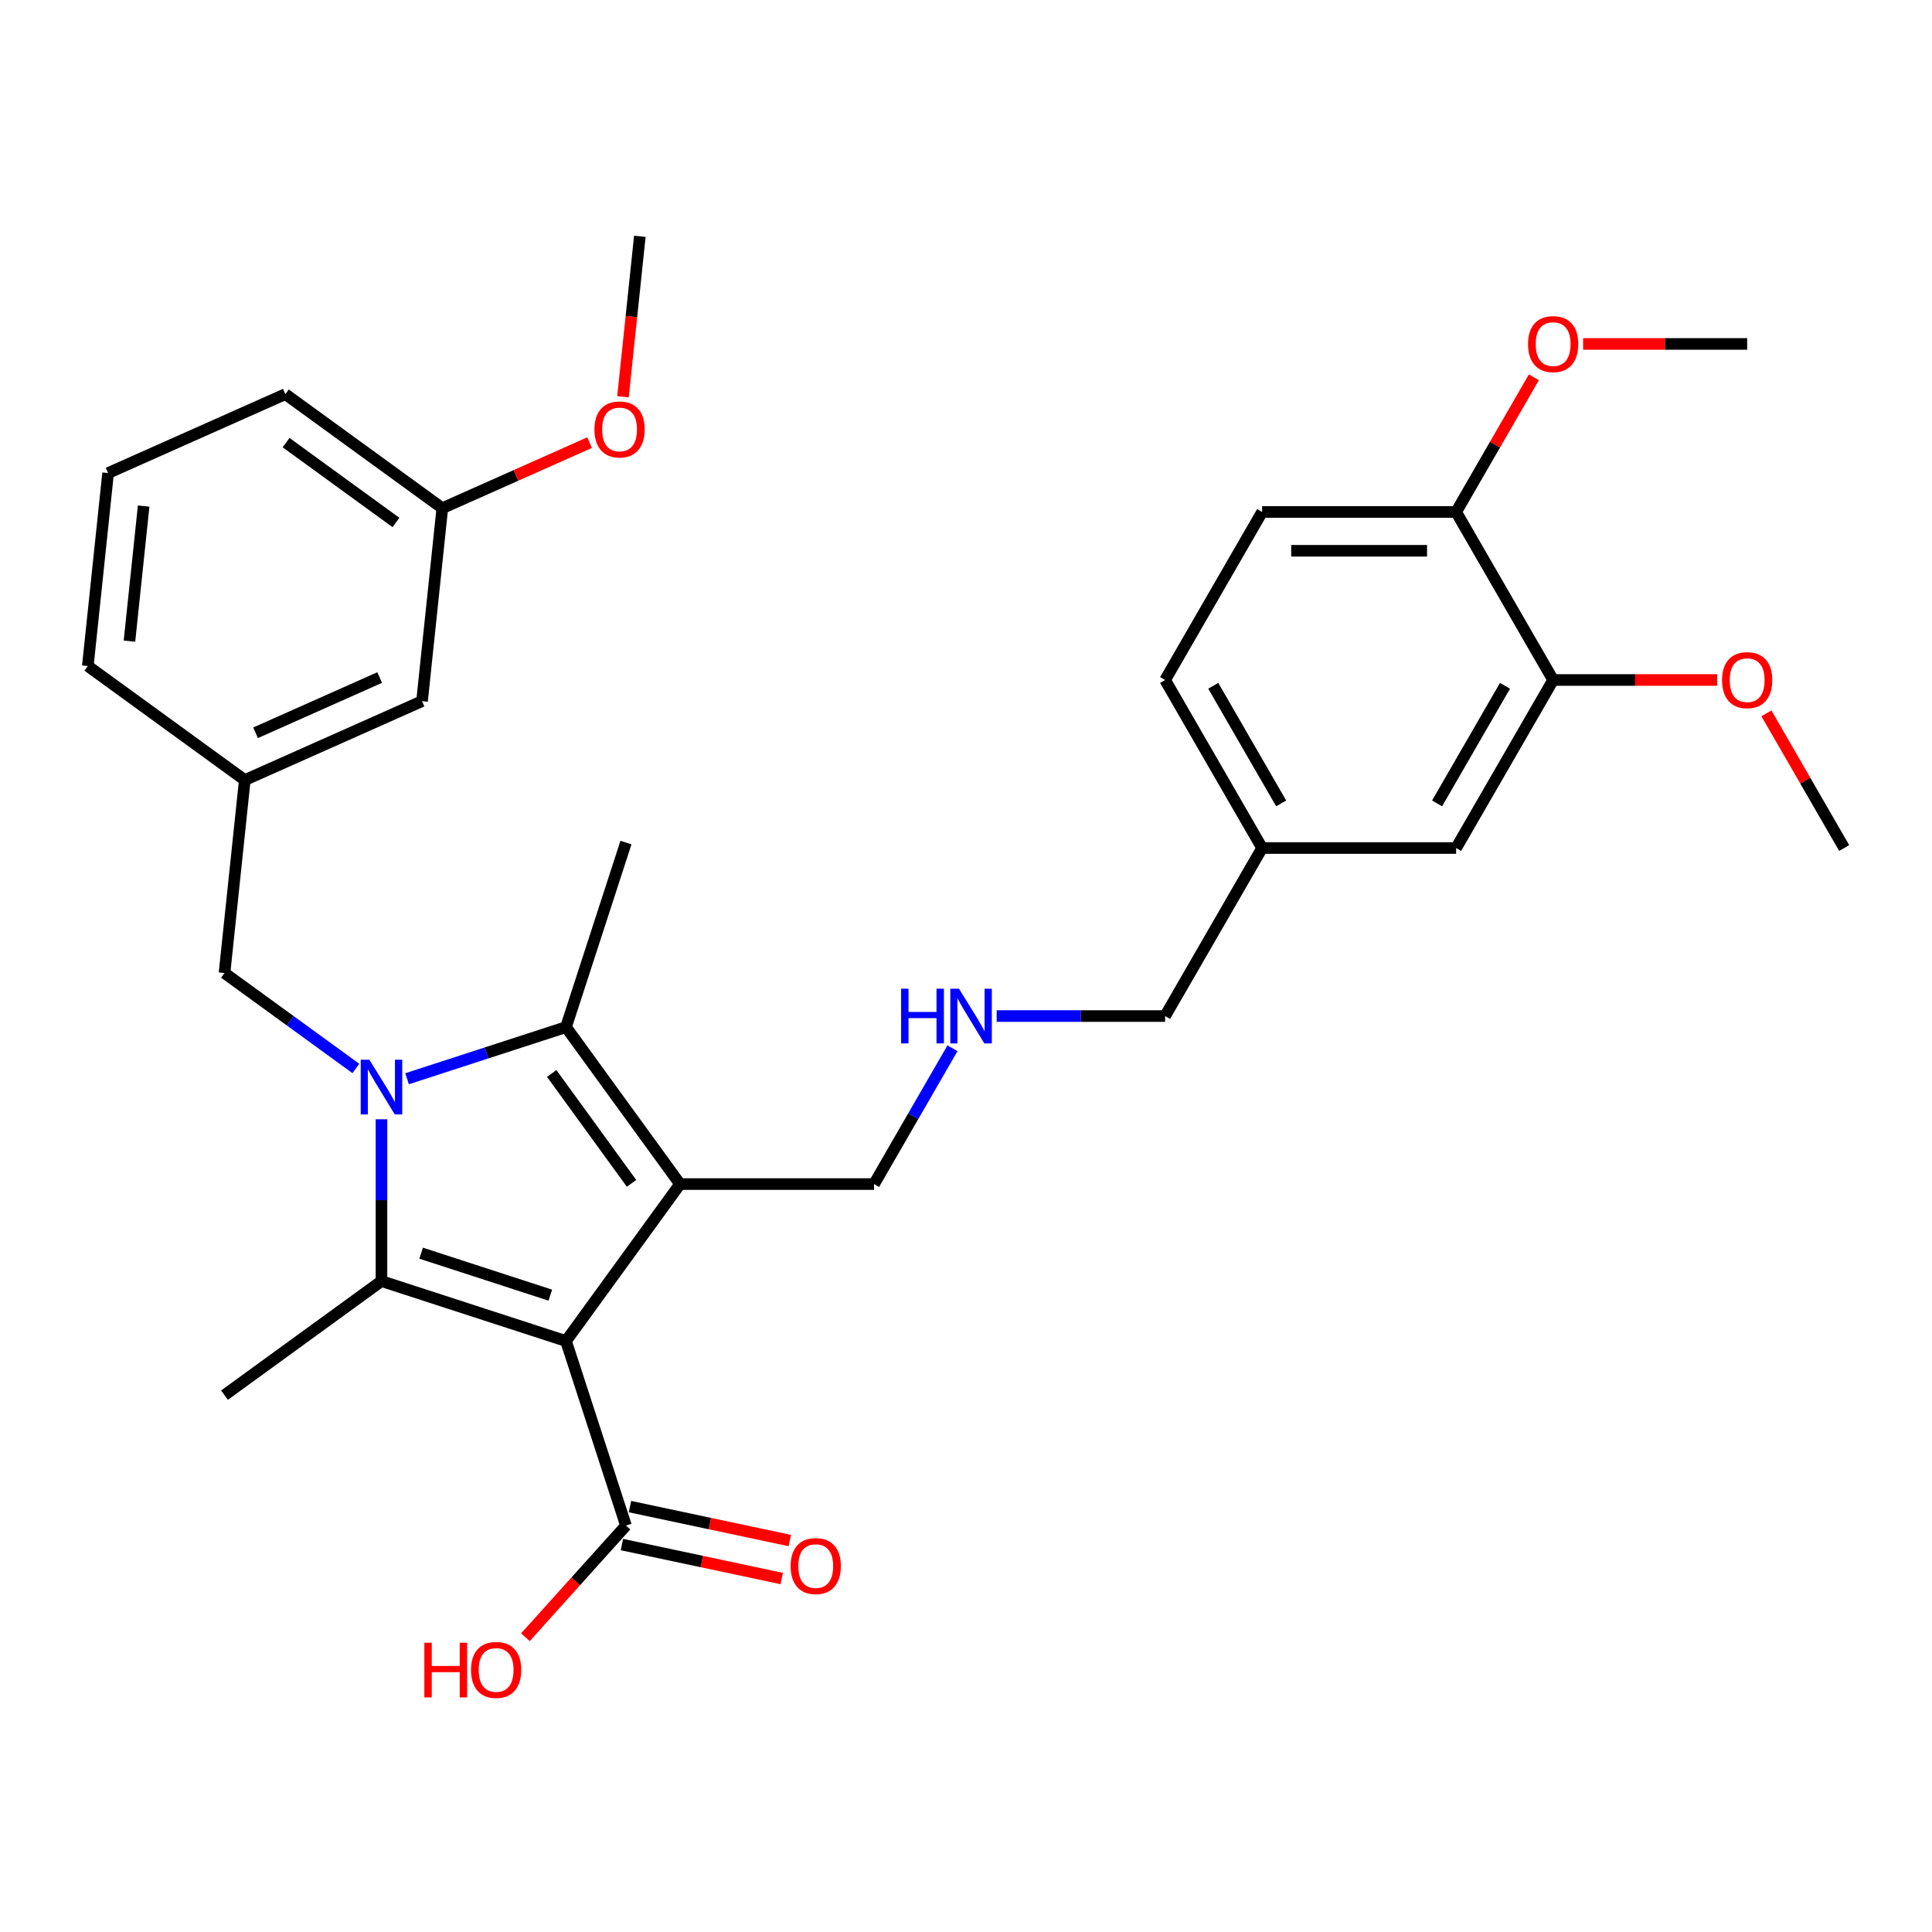 <?xml version='1.0' encoding='iso-8859-1'?>
<svg version='1.1' baseProfile='full'
              xmlns='http://www.w3.org/2000/svg'
                      xmlns:rdkit='http://www.rdkit.org/xml'
                      xmlns:xlink='http://www.w3.org/1999/xlink'
                  xml:space='preserve'
width='1000px' height='1000px' viewBox='0 0 1000 1000'>
<!-- END OF HEADER -->
<rect style='opacity:1.0;fill:#FFFFFF;stroke:none' width='1000' height='1000' x='0' y='0'> </rect>
<path class='bond-1' d='M 292.961,694.125 L 351.99,612.878' style='fill:none;fill-rule:evenodd;stroke:#000000;stroke-width:6px;stroke-linecap:butt;stroke-linejoin:miter;stroke-opacity:1' />
<path class='bond-2' d='M 292.961,694.125 L 197.45,663.091' style='fill:none;fill-rule:evenodd;stroke:#000000;stroke-width:6px;stroke-linecap:butt;stroke-linejoin:miter;stroke-opacity:1' />
<path class='bond-2' d='M 284.841,670.368 L 217.983,648.644' style='fill:none;fill-rule:evenodd;stroke:#000000;stroke-width:6px;stroke-linecap:butt;stroke-linejoin:miter;stroke-opacity:1' />
<path class='bond-4' d='M 292.961,694.125 L 323.994,789.636' style='fill:none;fill-rule:evenodd;stroke:#000000;stroke-width:6px;stroke-linecap:butt;stroke-linejoin:miter;stroke-opacity:1' />
<path class='bond-0' d='M 197.45,579.336 L 197.45,621.214' style='fill:none;fill-rule:evenodd;stroke:#0000FF;stroke-width:6px;stroke-linecap:butt;stroke-linejoin:miter;stroke-opacity:1' />
<path class='bond-0' d='M 197.45,621.214 L 197.45,663.091' style='fill:none;fill-rule:evenodd;stroke:#000000;stroke-width:6px;stroke-linecap:butt;stroke-linejoin:miter;stroke-opacity:1' />
<path class='bond-5' d='M 184.199,553.038 L 150.201,528.337' style='fill:none;fill-rule:evenodd;stroke:#0000FF;stroke-width:6px;stroke-linecap:butt;stroke-linejoin:miter;stroke-opacity:1' />
<path class='bond-5' d='M 150.201,528.337 L 116.204,503.637' style='fill:none;fill-rule:evenodd;stroke:#000000;stroke-width:6px;stroke-linecap:butt;stroke-linejoin:miter;stroke-opacity:1' />
<path class='bond-31' d='M 210.7,558.36 L 251.831,544.996' style='fill:none;fill-rule:evenodd;stroke:#0000FF;stroke-width:6px;stroke-linecap:butt;stroke-linejoin:miter;stroke-opacity:1' />
<path class='bond-31' d='M 251.831,544.996 L 292.961,531.632' style='fill:none;fill-rule:evenodd;stroke:#000000;stroke-width:6px;stroke-linecap:butt;stroke-linejoin:miter;stroke-opacity:1' />
<path class='bond-3' d='M 351.99,612.878 L 292.961,531.632' style='fill:none;fill-rule:evenodd;stroke:#000000;stroke-width:6px;stroke-linecap:butt;stroke-linejoin:miter;stroke-opacity:1' />
<path class='bond-3' d='M 326.886,612.497 L 285.566,555.625' style='fill:none;fill-rule:evenodd;stroke:#000000;stroke-width:6px;stroke-linecap:butt;stroke-linejoin:miter;stroke-opacity:1' />
<path class='bond-10' d='M 351.99,612.878 L 452.416,612.878' style='fill:none;fill-rule:evenodd;stroke:#000000;stroke-width:6px;stroke-linecap:butt;stroke-linejoin:miter;stroke-opacity:1' />
<path class='bond-14' d='M 197.45,663.091 L 116.204,722.12' style='fill:none;fill-rule:evenodd;stroke:#000000;stroke-width:6px;stroke-linecap:butt;stroke-linejoin:miter;stroke-opacity:1' />
<path class='bond-17' d='M 292.961,531.632 L 323.994,436.121' style='fill:none;fill-rule:evenodd;stroke:#000000;stroke-width:6px;stroke-linecap:butt;stroke-linejoin:miter;stroke-opacity:1' />
<path class='bond-8' d='M 321.906,799.459 L 363.266,808.25' style='fill:none;fill-rule:evenodd;stroke:#000000;stroke-width:6px;stroke-linecap:butt;stroke-linejoin:miter;stroke-opacity:1' />
<path class='bond-8' d='M 363.266,808.25 L 404.627,817.042' style='fill:none;fill-rule:evenodd;stroke:#FF0000;stroke-width:6px;stroke-linecap:butt;stroke-linejoin:miter;stroke-opacity:1' />
<path class='bond-8' d='M 326.082,779.812 L 367.442,788.604' style='fill:none;fill-rule:evenodd;stroke:#000000;stroke-width:6px;stroke-linecap:butt;stroke-linejoin:miter;stroke-opacity:1' />
<path class='bond-8' d='M 367.442,788.604 L 408.803,797.395' style='fill:none;fill-rule:evenodd;stroke:#FF0000;stroke-width:6px;stroke-linecap:butt;stroke-linejoin:miter;stroke-opacity:1' />
<path class='bond-15' d='M 323.994,789.636 L 297.972,818.536' style='fill:none;fill-rule:evenodd;stroke:#000000;stroke-width:6px;stroke-linecap:butt;stroke-linejoin:miter;stroke-opacity:1' />
<path class='bond-15' d='M 297.972,818.536 L 271.95,847.436' style='fill:none;fill-rule:evenodd;stroke:#FF0000;stroke-width:6px;stroke-linecap:butt;stroke-linejoin:miter;stroke-opacity:1' />
<path class='bond-11' d='M 116.204,503.637 L 126.701,403.761' style='fill:none;fill-rule:evenodd;stroke:#000000;stroke-width:6px;stroke-linecap:butt;stroke-linejoin:miter;stroke-opacity:1' />
<path class='bond-6' d='M 803.906,351.964 L 753.693,438.936' style='fill:none;fill-rule:evenodd;stroke:#000000;stroke-width:6px;stroke-linecap:butt;stroke-linejoin:miter;stroke-opacity:1' />
<path class='bond-6' d='M 778.98,354.967 L 743.831,415.847' style='fill:none;fill-rule:evenodd;stroke:#000000;stroke-width:6px;stroke-linecap:butt;stroke-linejoin:miter;stroke-opacity:1' />
<path class='bond-20' d='M 803.906,351.964 L 846.364,351.964' style='fill:none;fill-rule:evenodd;stroke:#000000;stroke-width:6px;stroke-linecap:butt;stroke-linejoin:miter;stroke-opacity:1' />
<path class='bond-20' d='M 846.364,351.964 L 888.822,351.964' style='fill:none;fill-rule:evenodd;stroke:#FF0000;stroke-width:6px;stroke-linecap:butt;stroke-linejoin:miter;stroke-opacity:1' />
<path class='bond-33' d='M 803.906,351.964 L 753.693,264.993' style='fill:none;fill-rule:evenodd;stroke:#000000;stroke-width:6px;stroke-linecap:butt;stroke-linejoin:miter;stroke-opacity:1' />
<path class='bond-7' d='M 753.693,264.993 L 653.267,264.993' style='fill:none;fill-rule:evenodd;stroke:#000000;stroke-width:6px;stroke-linecap:butt;stroke-linejoin:miter;stroke-opacity:1' />
<path class='bond-7' d='M 738.63,285.078 L 668.331,285.078' style='fill:none;fill-rule:evenodd;stroke:#000000;stroke-width:6px;stroke-linecap:butt;stroke-linejoin:miter;stroke-opacity:1' />
<path class='bond-22' d='M 753.693,264.993 L 773.814,230.142' style='fill:none;fill-rule:evenodd;stroke:#000000;stroke-width:6px;stroke-linecap:butt;stroke-linejoin:miter;stroke-opacity:1' />
<path class='bond-22' d='M 773.814,230.142 L 793.935,195.292' style='fill:none;fill-rule:evenodd;stroke:#FF0000;stroke-width:6px;stroke-linecap:butt;stroke-linejoin:miter;stroke-opacity:1' />
<path class='bond-9' d='M 753.693,438.936 L 653.267,438.936' style='fill:none;fill-rule:evenodd;stroke:#000000;stroke-width:6px;stroke-linecap:butt;stroke-linejoin:miter;stroke-opacity:1' />
<path class='bond-12' d='M 452.416,612.878 L 472.71,577.728' style='fill:none;fill-rule:evenodd;stroke:#000000;stroke-width:6px;stroke-linecap:butt;stroke-linejoin:miter;stroke-opacity:1' />
<path class='bond-12' d='M 472.71,577.728 L 493.004,542.578' style='fill:none;fill-rule:evenodd;stroke:#0000FF;stroke-width:6px;stroke-linecap:butt;stroke-linejoin:miter;stroke-opacity:1' />
<path class='bond-16' d='M 126.701,403.761 L 218.445,362.914' style='fill:none;fill-rule:evenodd;stroke:#000000;stroke-width:6px;stroke-linecap:butt;stroke-linejoin:miter;stroke-opacity:1' />
<path class='bond-16' d='M 132.293,379.285 L 196.514,350.692' style='fill:none;fill-rule:evenodd;stroke:#000000;stroke-width:6px;stroke-linecap:butt;stroke-linejoin:miter;stroke-opacity:1' />
<path class='bond-26' d='M 126.701,403.761 L 45.455,344.732' style='fill:none;fill-rule:evenodd;stroke:#000000;stroke-width:6px;stroke-linecap:butt;stroke-linejoin:miter;stroke-opacity:1' />
<path class='bond-24' d='M 515.879,525.907 L 559.467,525.907' style='fill:none;fill-rule:evenodd;stroke:#0000FF;stroke-width:6px;stroke-linecap:butt;stroke-linejoin:miter;stroke-opacity:1' />
<path class='bond-24' d='M 559.467,525.907 L 603.055,525.907' style='fill:none;fill-rule:evenodd;stroke:#000000;stroke-width:6px;stroke-linecap:butt;stroke-linejoin:miter;stroke-opacity:1' />
<path class='bond-13' d='M 653.267,264.993 L 603.055,351.964' style='fill:none;fill-rule:evenodd;stroke:#000000;stroke-width:6px;stroke-linecap:butt;stroke-linejoin:miter;stroke-opacity:1' />
<path class='bond-21' d='M 218.445,362.914 L 228.942,263.038' style='fill:none;fill-rule:evenodd;stroke:#000000;stroke-width:6px;stroke-linecap:butt;stroke-linejoin:miter;stroke-opacity:1' />
<path class='bond-18' d='M 653.267,438.936 L 603.055,525.907' style='fill:none;fill-rule:evenodd;stroke:#000000;stroke-width:6px;stroke-linecap:butt;stroke-linejoin:miter;stroke-opacity:1' />
<path class='bond-19' d='M 653.267,438.936 L 603.055,351.964' style='fill:none;fill-rule:evenodd;stroke:#000000;stroke-width:6px;stroke-linecap:butt;stroke-linejoin:miter;stroke-opacity:1' />
<path class='bond-19' d='M 663.13,415.847 L 627.981,354.967' style='fill:none;fill-rule:evenodd;stroke:#000000;stroke-width:6px;stroke-linecap:butt;stroke-linejoin:miter;stroke-opacity:1' />
<path class='bond-28' d='M 914.304,369.235 L 934.425,404.085' style='fill:none;fill-rule:evenodd;stroke:#FF0000;stroke-width:6px;stroke-linecap:butt;stroke-linejoin:miter;stroke-opacity:1' />
<path class='bond-28' d='M 934.425,404.085 L 954.545,438.936' style='fill:none;fill-rule:evenodd;stroke:#000000;stroke-width:6px;stroke-linecap:butt;stroke-linejoin:miter;stroke-opacity:1' />
<path class='bond-23' d='M 228.942,263.038 L 267.058,246.067' style='fill:none;fill-rule:evenodd;stroke:#000000;stroke-width:6px;stroke-linecap:butt;stroke-linejoin:miter;stroke-opacity:1' />
<path class='bond-23' d='M 267.058,246.067 L 305.175,229.097' style='fill:none;fill-rule:evenodd;stroke:#FF0000;stroke-width:6px;stroke-linecap:butt;stroke-linejoin:miter;stroke-opacity:1' />
<path class='bond-32' d='M 228.942,263.038 L 147.696,204.009' style='fill:none;fill-rule:evenodd;stroke:#000000;stroke-width:6px;stroke-linecap:butt;stroke-linejoin:miter;stroke-opacity:1' />
<path class='bond-32' d='M 204.949,270.433 L 148.077,229.113' style='fill:none;fill-rule:evenodd;stroke:#000000;stroke-width:6px;stroke-linecap:butt;stroke-linejoin:miter;stroke-opacity:1' />
<path class='bond-29' d='M 819.417,178.021 L 861.875,178.021' style='fill:none;fill-rule:evenodd;stroke:#FF0000;stroke-width:6px;stroke-linecap:butt;stroke-linejoin:miter;stroke-opacity:1' />
<path class='bond-29' d='M 861.875,178.021 L 904.332,178.021' style='fill:none;fill-rule:evenodd;stroke:#000000;stroke-width:6px;stroke-linecap:butt;stroke-linejoin:miter;stroke-opacity:1' />
<path class='bond-30' d='M 322.455,205.36 L 326.819,163.838' style='fill:none;fill-rule:evenodd;stroke:#FF0000;stroke-width:6px;stroke-linecap:butt;stroke-linejoin:miter;stroke-opacity:1' />
<path class='bond-30' d='M 326.819,163.838 L 331.183,122.315' style='fill:none;fill-rule:evenodd;stroke:#000000;stroke-width:6px;stroke-linecap:butt;stroke-linejoin:miter;stroke-opacity:1' />
<path class='bond-25' d='M 55.952,244.856 L 45.455,344.732' style='fill:none;fill-rule:evenodd;stroke:#000000;stroke-width:6px;stroke-linecap:butt;stroke-linejoin:miter;stroke-opacity:1' />
<path class='bond-25' d='M 74.353,261.937 L 67.004,331.85' style='fill:none;fill-rule:evenodd;stroke:#000000;stroke-width:6px;stroke-linecap:butt;stroke-linejoin:miter;stroke-opacity:1' />
<path class='bond-27' d='M 55.952,244.856 L 147.696,204.009' style='fill:none;fill-rule:evenodd;stroke:#000000;stroke-width:6px;stroke-linecap:butt;stroke-linejoin:miter;stroke-opacity:1' />
<path  class='atom-1' d='M 191.19 548.505
L 200.47 563.505
Q 201.39 564.985, 202.87 567.665
Q 204.35 570.345, 204.43 570.505
L 204.43 548.505
L 208.19 548.505
L 208.19 576.825
L 204.31 576.825
L 194.35 560.425
Q 193.19 558.505, 191.95 556.305
Q 190.75 554.105, 190.39 553.425
L 190.39 576.825
L 186.71 576.825
L 186.71 548.505
L 191.19 548.505
' fill='#0000FF'/>
<path  class='atom-9' d='M 409.225 810.595
Q 409.225 803.795, 412.585 799.995
Q 415.945 796.195, 422.225 796.195
Q 428.505 796.195, 431.865 799.995
Q 435.225 803.795, 435.225 810.595
Q 435.225 817.475, 431.825 821.395
Q 428.425 825.275, 422.225 825.275
Q 415.985 825.275, 412.585 821.395
Q 409.225 817.515, 409.225 810.595
M 422.225 822.075
Q 426.545 822.075, 428.865 819.195
Q 431.225 816.275, 431.225 810.595
Q 431.225 805.035, 428.865 802.235
Q 426.545 799.395, 422.225 799.395
Q 417.905 799.395, 415.545 802.195
Q 413.225 804.995, 413.225 810.595
Q 413.225 816.315, 415.545 819.195
Q 417.905 822.075, 422.225 822.075
' fill='#FF0000'/>
<path  class='atom-13' d='M 466.409 511.747
L 470.249 511.747
L 470.249 523.787
L 484.729 523.787
L 484.729 511.747
L 488.569 511.747
L 488.569 540.067
L 484.729 540.067
L 484.729 526.987
L 470.249 526.987
L 470.249 540.067
L 466.409 540.067
L 466.409 511.747
' fill='#0000FF'/>
<path  class='atom-13' d='M 496.369 511.747
L 505.649 526.747
Q 506.569 528.227, 508.049 530.907
Q 509.529 533.587, 509.609 533.747
L 509.609 511.747
L 513.369 511.747
L 513.369 540.067
L 509.489 540.067
L 499.529 523.667
Q 498.369 521.747, 497.129 519.547
Q 495.929 517.347, 495.569 516.667
L 495.569 540.067
L 491.889 540.067
L 491.889 511.747
L 496.369 511.747
' fill='#0000FF'/>
<path  class='atom-16' d='M 219.636 850.267
L 223.476 850.267
L 223.476 862.307
L 237.956 862.307
L 237.956 850.267
L 241.796 850.267
L 241.796 878.587
L 237.956 878.587
L 237.956 865.507
L 223.476 865.507
L 223.476 878.587
L 219.636 878.587
L 219.636 850.267
' fill='#FF0000'/>
<path  class='atom-16' d='M 243.796 864.347
Q 243.796 857.547, 247.156 853.747
Q 250.516 849.947, 256.796 849.947
Q 263.076 849.947, 266.436 853.747
Q 269.796 857.547, 269.796 864.347
Q 269.796 871.227, 266.396 875.147
Q 262.996 879.027, 256.796 879.027
Q 250.556 879.027, 247.156 875.147
Q 243.796 871.267, 243.796 864.347
M 256.796 875.827
Q 261.116 875.827, 263.436 872.947
Q 265.796 870.027, 265.796 864.347
Q 265.796 858.787, 263.436 855.987
Q 261.116 853.147, 256.796 853.147
Q 252.476 853.147, 250.116 855.947
Q 247.796 858.747, 247.796 864.347
Q 247.796 870.067, 250.116 872.947
Q 252.476 875.827, 256.796 875.827
' fill='#FF0000'/>
<path  class='atom-21' d='M 891.332 352.044
Q 891.332 345.244, 894.692 341.444
Q 898.052 337.644, 904.332 337.644
Q 910.612 337.644, 913.972 341.444
Q 917.332 345.244, 917.332 352.044
Q 917.332 358.924, 913.932 362.844
Q 910.532 366.724, 904.332 366.724
Q 898.092 366.724, 894.692 362.844
Q 891.332 358.964, 891.332 352.044
M 904.332 363.524
Q 908.652 363.524, 910.972 360.644
Q 913.332 357.724, 913.332 352.044
Q 913.332 346.484, 910.972 343.684
Q 908.652 340.844, 904.332 340.844
Q 900.012 340.844, 897.652 343.644
Q 895.332 346.444, 895.332 352.044
Q 895.332 357.764, 897.652 360.644
Q 900.012 363.524, 904.332 363.524
' fill='#FF0000'/>
<path  class='atom-23' d='M 790.906 178.101
Q 790.906 171.301, 794.266 167.501
Q 797.626 163.701, 803.906 163.701
Q 810.186 163.701, 813.546 167.501
Q 816.906 171.301, 816.906 178.101
Q 816.906 184.981, 813.506 188.901
Q 810.106 192.781, 803.906 192.781
Q 797.666 192.781, 794.266 188.901
Q 790.906 185.021, 790.906 178.101
M 803.906 189.581
Q 808.226 189.581, 810.546 186.701
Q 812.906 183.781, 812.906 178.101
Q 812.906 172.541, 810.546 169.741
Q 808.226 166.901, 803.906 166.901
Q 799.586 166.901, 797.226 169.701
Q 794.906 172.501, 794.906 178.101
Q 794.906 183.821, 797.226 186.701
Q 799.586 189.581, 803.906 189.581
' fill='#FF0000'/>
<path  class='atom-24' d='M 307.686 222.271
Q 307.686 215.471, 311.046 211.671
Q 314.406 207.871, 320.686 207.871
Q 326.966 207.871, 330.326 211.671
Q 333.686 215.471, 333.686 222.271
Q 333.686 229.151, 330.286 233.071
Q 326.886 236.951, 320.686 236.951
Q 314.446 236.951, 311.046 233.071
Q 307.686 229.191, 307.686 222.271
M 320.686 233.751
Q 325.006 233.751, 327.326 230.871
Q 329.686 227.951, 329.686 222.271
Q 329.686 216.711, 327.326 213.911
Q 325.006 211.071, 320.686 211.071
Q 316.366 211.071, 314.006 213.871
Q 311.686 216.671, 311.686 222.271
Q 311.686 227.991, 314.006 230.871
Q 316.366 233.751, 320.686 233.751
' fill='#FF0000'/>
</svg>
